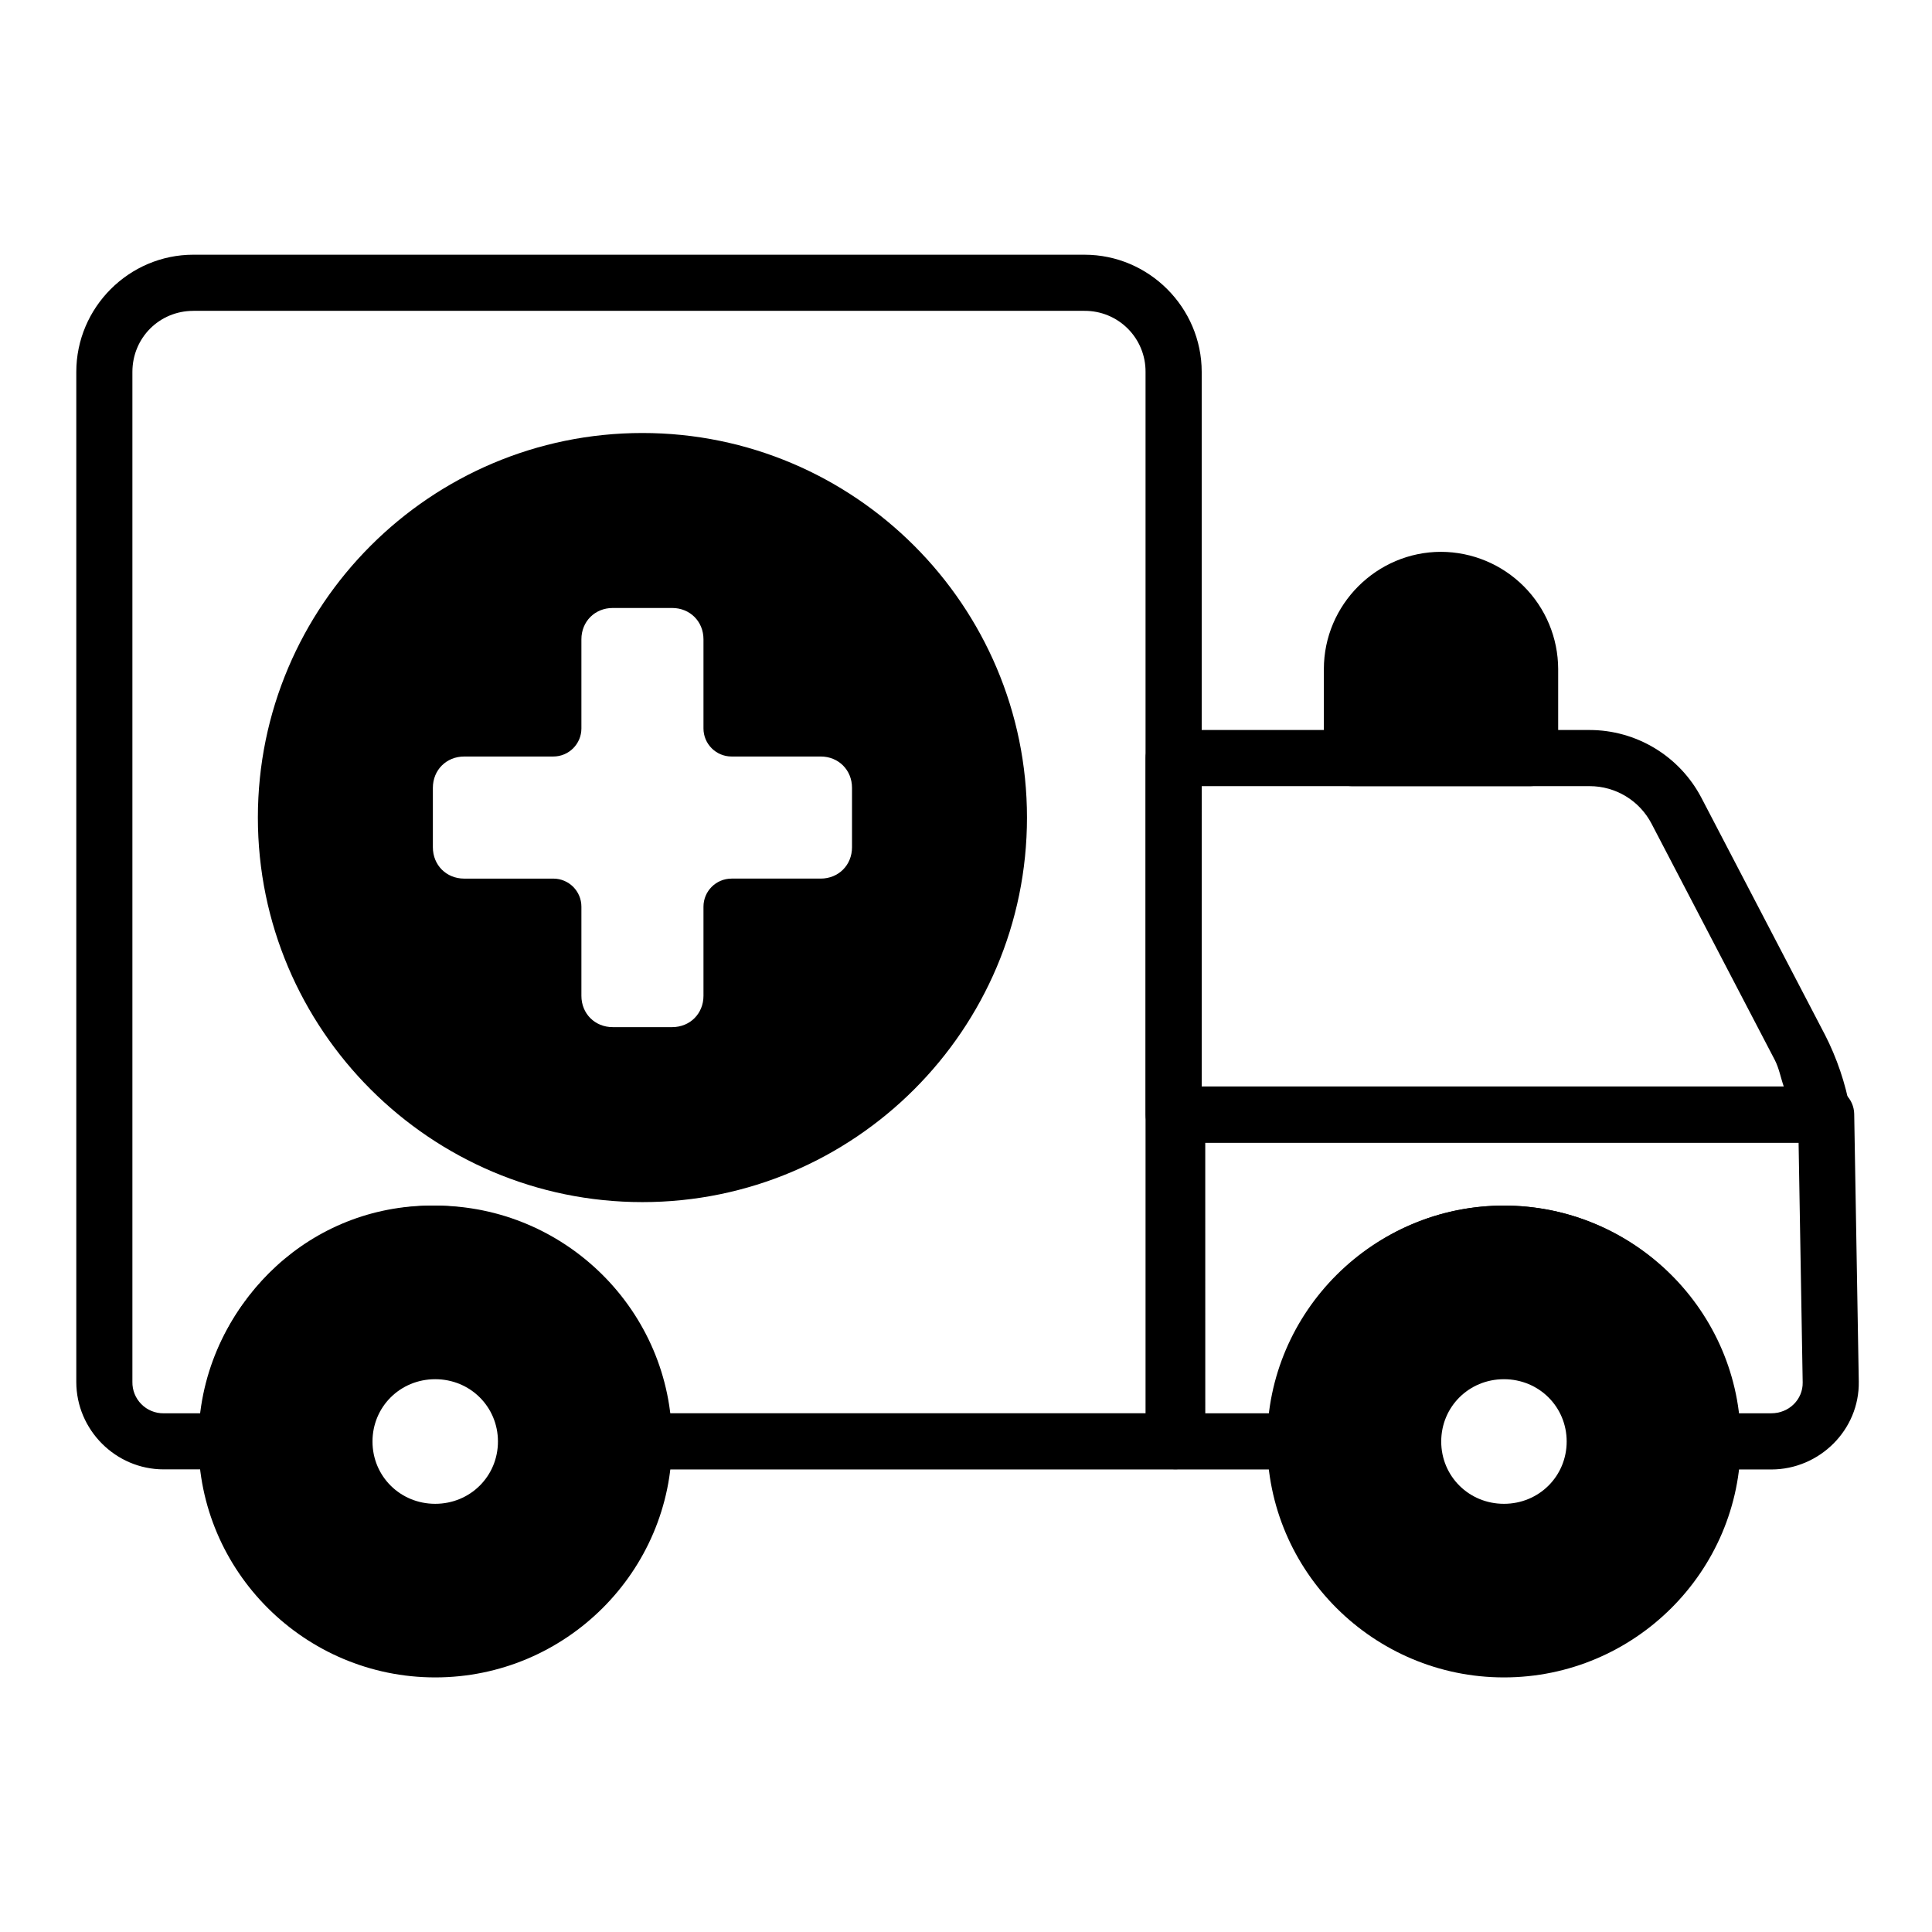 <?xml version="1.0" encoding="UTF-8"?>
<!-- Uploaded to: ICON Repo, www.svgrepo.com, Generator: ICON Repo Mixer Tools -->
<svg fill="#000000" width="800px" height="800px" version="1.1" viewBox="144 144 512 512" xmlns="http://www.w3.org/2000/svg">
 <g fill-rule="evenodd">
  <path d="m259.34 470.95c-14.668-0.004-28.734 5.801-39.105 16.125-10.371 10.328-16.199 24.336-16.199 38.941-0.004 14.609 5.824 28.621 16.195 38.949 10.371 10.328 24.441 16.133 39.109 16.129 14.668 0 28.73-5.805 39.102-16.133s16.195-24.336 16.195-38.945c0-14.605-5.828-28.609-16.199-38.938s-24.438-16.129-39.102-16.129zm283.22 0c-14.664 0-28.73 5.801-39.102 16.129-10.367 10.328-16.195 24.336-16.195 38.938 0 14.609 5.824 28.617 16.195 38.945 10.371 10.328 24.434 16.133 39.102 16.133 14.668 0.004 28.738-5.801 39.109-16.129 10.371-10.328 16.199-24.34 16.195-38.949 0-14.605-5.828-28.613-16.199-38.941-10.371-10.324-24.438-16.129-39.105-16.125zm-283.22 31.121c6.383 0 12.504 2.523 17.016 7.012 4.512 4.492 7.047 10.582 7.047 16.934 0.004 6.356-2.531 12.449-7.047 16.941-4.512 4.496-10.637 7.019-17.02 7.016-6.383 0-12.504-2.523-17.02-7.016-4.512-4.492-7.047-10.586-7.043-16.941 0-6.352 2.535-12.441 7.047-16.934 4.512-4.488 10.633-7.012 17.016-7.012zm283.22 0c6.383-0.004 12.504 2.519 17.02 7.012 4.512 4.492 7.047 10.582 7.047 16.934 0.004 6.356-2.531 12.449-7.047 16.941-4.512 4.496-10.637 7.019-17.02 7.016-6.383 0-12.504-2.523-17.016-7.016-4.516-4.492-7.051-10.586-7.047-16.941 0-6.352 2.535-12.441 7.047-16.934 4.512-4.488 10.633-7.012 17.016-7.012z"/>
  <path d="m259.34 463.5c-34.547 0-62.746 28.062-62.746 62.508 0 34.457 28.195 62.523 62.746 62.523 34.547 0 62.746-28.066 62.742-62.52-0.004-34.449-28.199-62.512-62.746-62.512zm283.22 0c-34.543 0-62.738 28.062-62.746 62.508 0 34.457 28.199 62.523 62.746 62.523 34.551 0 62.746-28.066 62.746-62.52 0-34.449-28.199-62.512-62.746-62.512zm-283.22 14.883c26.531 0 47.855 21.25 47.855 47.629 0 26.383-21.32 47.637-47.859 47.633-26.539 0-47.859-21.258-47.859-47.633 0-26.383 21.324-47.629 47.859-47.629zm283.22 0c26.539 0 47.859 21.25 47.863 47.629 0 26.383-21.324 47.637-47.863 47.633-26.539 0-47.859-21.258-47.859-47.633 0-26.383 21.324-47.629 47.859-47.629zm-283.22 16.238c-17.293 0-31.508 14.125-31.512 31.391 0 17.27 14.211 31.395 31.508 31.395 17.297 0 31.512-14.129 31.508-31.395 0-17.27-14.215-31.391-31.508-31.391zm283.22 0c-17.289 0-31.504 14.125-31.508 31.391 0 17.27 14.211 31.395 31.508 31.395s31.512-14.129 31.508-31.395c0-17.27-14.215-31.391-31.508-31.391zm-283.22 14.883c9.285 0 16.621 7.32 16.621 16.508s-7.332 16.512-16.625 16.512c-9.289 0-16.625-7.32-16.621-16.512 0-9.188 7.332-16.508 16.621-16.508zm283.22 0c9.289 0 16.625 7.32 16.625 16.508s-7.328 16.512-16.625 16.512c-9.289 0-16.625-7.32-16.621-16.512 0-9.188 7.332-16.508 16.621-16.508z"/>
  <path d="m195.25 211.5c-17.062 0-31.031 13.984-31.031 31.062v267.66c0 12.719 10.441 23.176 23.148 23.176h15.754l-0.004 0.004c1.973 0 3.867-0.785 5.262-2.18 1.395-1.395 2.176-3.289 2.176-5.262 0.004-12.664 5.059-24.809 14.039-33.742 8.984-8.93 21.152-13.914 33.82-13.848 12.668-0.059 24.84 4.93 33.82 13.863 8.984 8.934 14.043 21.074 14.055 33.742 0 1.973 0.781 3.867 2.176 5.262s3.289 2.176 5.262 2.176h141.3c1.973 0 3.863-0.781 5.258-2.176 1.395-1.395 2.18-3.289 2.18-5.262v-283.41c0-17.062-13.984-31.062-31.047-31.062zm0 14.875h236.16v0.004c4.301-0.027 8.43 1.668 11.469 4.711 3.039 3.039 4.734 7.176 4.703 11.473v275.96h-127.94c-3.867-30.781-29.352-55.027-61.23-55.027-31.895 0-57.348 24.25-61.23 55.043h-9.824c-2.211 0.023-4.34-0.848-5.894-2.418-1.559-1.57-2.418-3.703-2.375-5.914v-267.64c0-9.031 7.141-16.188 16.156-16.188z"/>
  <path d="m455.96 431.94c-4.109 0-7.441 3.332-7.441 7.441v86.598c0 4.109 3.332 7.441 7.441 7.441h31.301c4.109 0 7.438-3.332 7.438-7.441 0-26.363 21.336-47.598 47.859-47.598 26.527 0 47.844 21.238 47.863 47.605 0 4.109 3.332 7.438 7.438 7.438h15.551c12.719 0 23.402-10.445 23.184-23.312l-1.211-70.855 0.004 0.004c-0.066-4.062-3.371-7.32-7.434-7.324zm7.445 14.879h157.24l1.086 63.535c0.078 4.527-3.637 8.18-8.312 8.18h-8.871c-3.762-30.902-30.004-55.039-61.98-55.039-31.977 0-58.227 24.129-61.98 55.039h-17.176z"/>
  <path d="m455.04 337.46c-4.109 0-7.441 3.332-7.441 7.438v94.48c0 1.973 0.785 3.867 2.18 5.262s3.289 2.18 5.262 2.18h171.97c2.207 0 4.301-0.98 5.715-2.676 1.414-1.695 2-3.93 1.605-6.102-1.262-6.953-3.543-13.68-6.769-19.965-0.012-0.016-0.02-0.031-0.031-0.047l-32.652-62.629c-2.836-5.41-7.094-9.941-12.316-13.102-5.223-3.164-11.215-4.836-17.32-4.84zm7.438 14.875h102.77c6.918 0 13.238 3.824 16.438 9.969l32.652 62.602c1.145 2.231 1.562 4.699 2.379 7.035h-154.25z"/>
  <path d="m314.25 266.18c-25.055 0-49.082 9.953-66.801 27.672-17.715 17.715-27.672 41.746-27.672 66.801s9.957 49.086 27.672 66.801c17.719 17.719 41.746 27.672 66.801 27.672 25.059 0 49.086-9.953 66.805-27.672 17.715-17.715 27.668-41.746 27.668-66.801s-9.953-49.086-27.668-66.801c-17.719-17.719-41.746-27.672-66.805-27.672zm-7.871 31.492h15.746c8.723 0 15.746 7.023 15.746 15.746v23.617h23.617c8.723 0 15.746 7.023 15.746 15.746v15.746c0 8.723-7.023 15.746-15.746 15.746h-23.617v23.617c0 8.723-7.023 15.746-15.746 15.746h-15.746c-8.723 0-15.746-7.023-15.746-15.746v-23.617h-23.617c-8.723 0-15.746-7.023-15.746-15.746v-15.746c0-8.723 7.023-15.746 15.746-15.746h23.617v-23.617c0-8.723 7.023-15.746 15.746-15.746z"/>
  <path d="m314.25 258.75c-56.195 0-101.91 45.715-101.91 101.91s45.715 101.91 101.91 101.91 101.91-45.715 101.91-101.91-45.715-101.91-101.91-101.91zm0 14.879c48.156 0 87.031 38.875 87.031 87.031s-38.875 87.031-87.031 87.031c-48.152 0-87.027-38.875-87.027-87.031s38.875-87.031 87.031-87.031zm-7.871 16.613c-12.715 0-23.184 10.469-23.184 23.184v16.18h-16.18c-12.715 0-23.184 10.469-23.184 23.184v15.746c0 12.715 10.469 23.184 23.184 23.184h16.18v16.176c0 12.715 10.469 23.184 23.184 23.184h15.746c12.715 0 23.188-10.469 23.188-23.184v-16.18h16.18c12.715 0 23.184-10.469 23.184-23.184v-15.746c0-12.715-10.469-23.184-23.184-23.184h-16.18v-16.18c0-12.715-10.469-23.184-23.184-23.184zm0 14.879h15.746c4.731 0 8.305 3.574 8.305 8.305v23.617c0 4.109 3.332 7.438 7.441 7.438h23.617c4.731 0 8.305 3.574 8.305 8.305v15.746c0 4.731-3.574 8.305-8.305 8.305h-23.617v0.004c-4.109 0-7.441 3.328-7.441 7.438v23.617c0 4.731-3.574 8.305-8.305 8.305h-15.746c-4.727 0-8.301-3.574-8.301-8.305v-23.617c0-4.109-3.332-7.438-7.441-7.438h-23.617c-4.731 0-8.305-3.574-8.305-8.305v-15.746c0-4.731 3.574-8.305 8.305-8.305h23.617v-0.004c4.109 0 7.441-3.328 7.441-7.438v-23.617c0-4.731 3.574-8.305 8.305-8.305z"/>
  <path d="m525.88 297.66c6.269-0.004 12.277 2.481 16.711 6.914 4.43 4.43 6.918 10.441 6.914 16.707v23.609h-47.234v-23.609c-0.004-6.262 2.484-12.273 6.91-16.703 4.43-4.43 10.438-6.918 16.699-6.918z"/>
  <path d="m525.9 290.24c-17.062 0-31.062 13.984-31.062 31.062v23.594c0 1.973 0.785 3.867 2.18 5.262s3.285 2.18 5.258 2.18h47.219c1.973 0 3.867-0.785 5.262-2.18 1.395-1.395 2.176-3.289 2.176-5.262v-23.594c-0.023-8.227-3.297-16.109-9.113-21.926-5.812-5.82-13.691-9.105-21.918-9.137zm0 14.875c9.031 0 16.156 7.156 16.156 16.188v16.156h-32.34v-16.156c-0.035-4.301 1.66-8.438 4.703-11.48 3.043-3.043 7.18-4.738 11.48-4.703z"/>
 </g>
</svg>